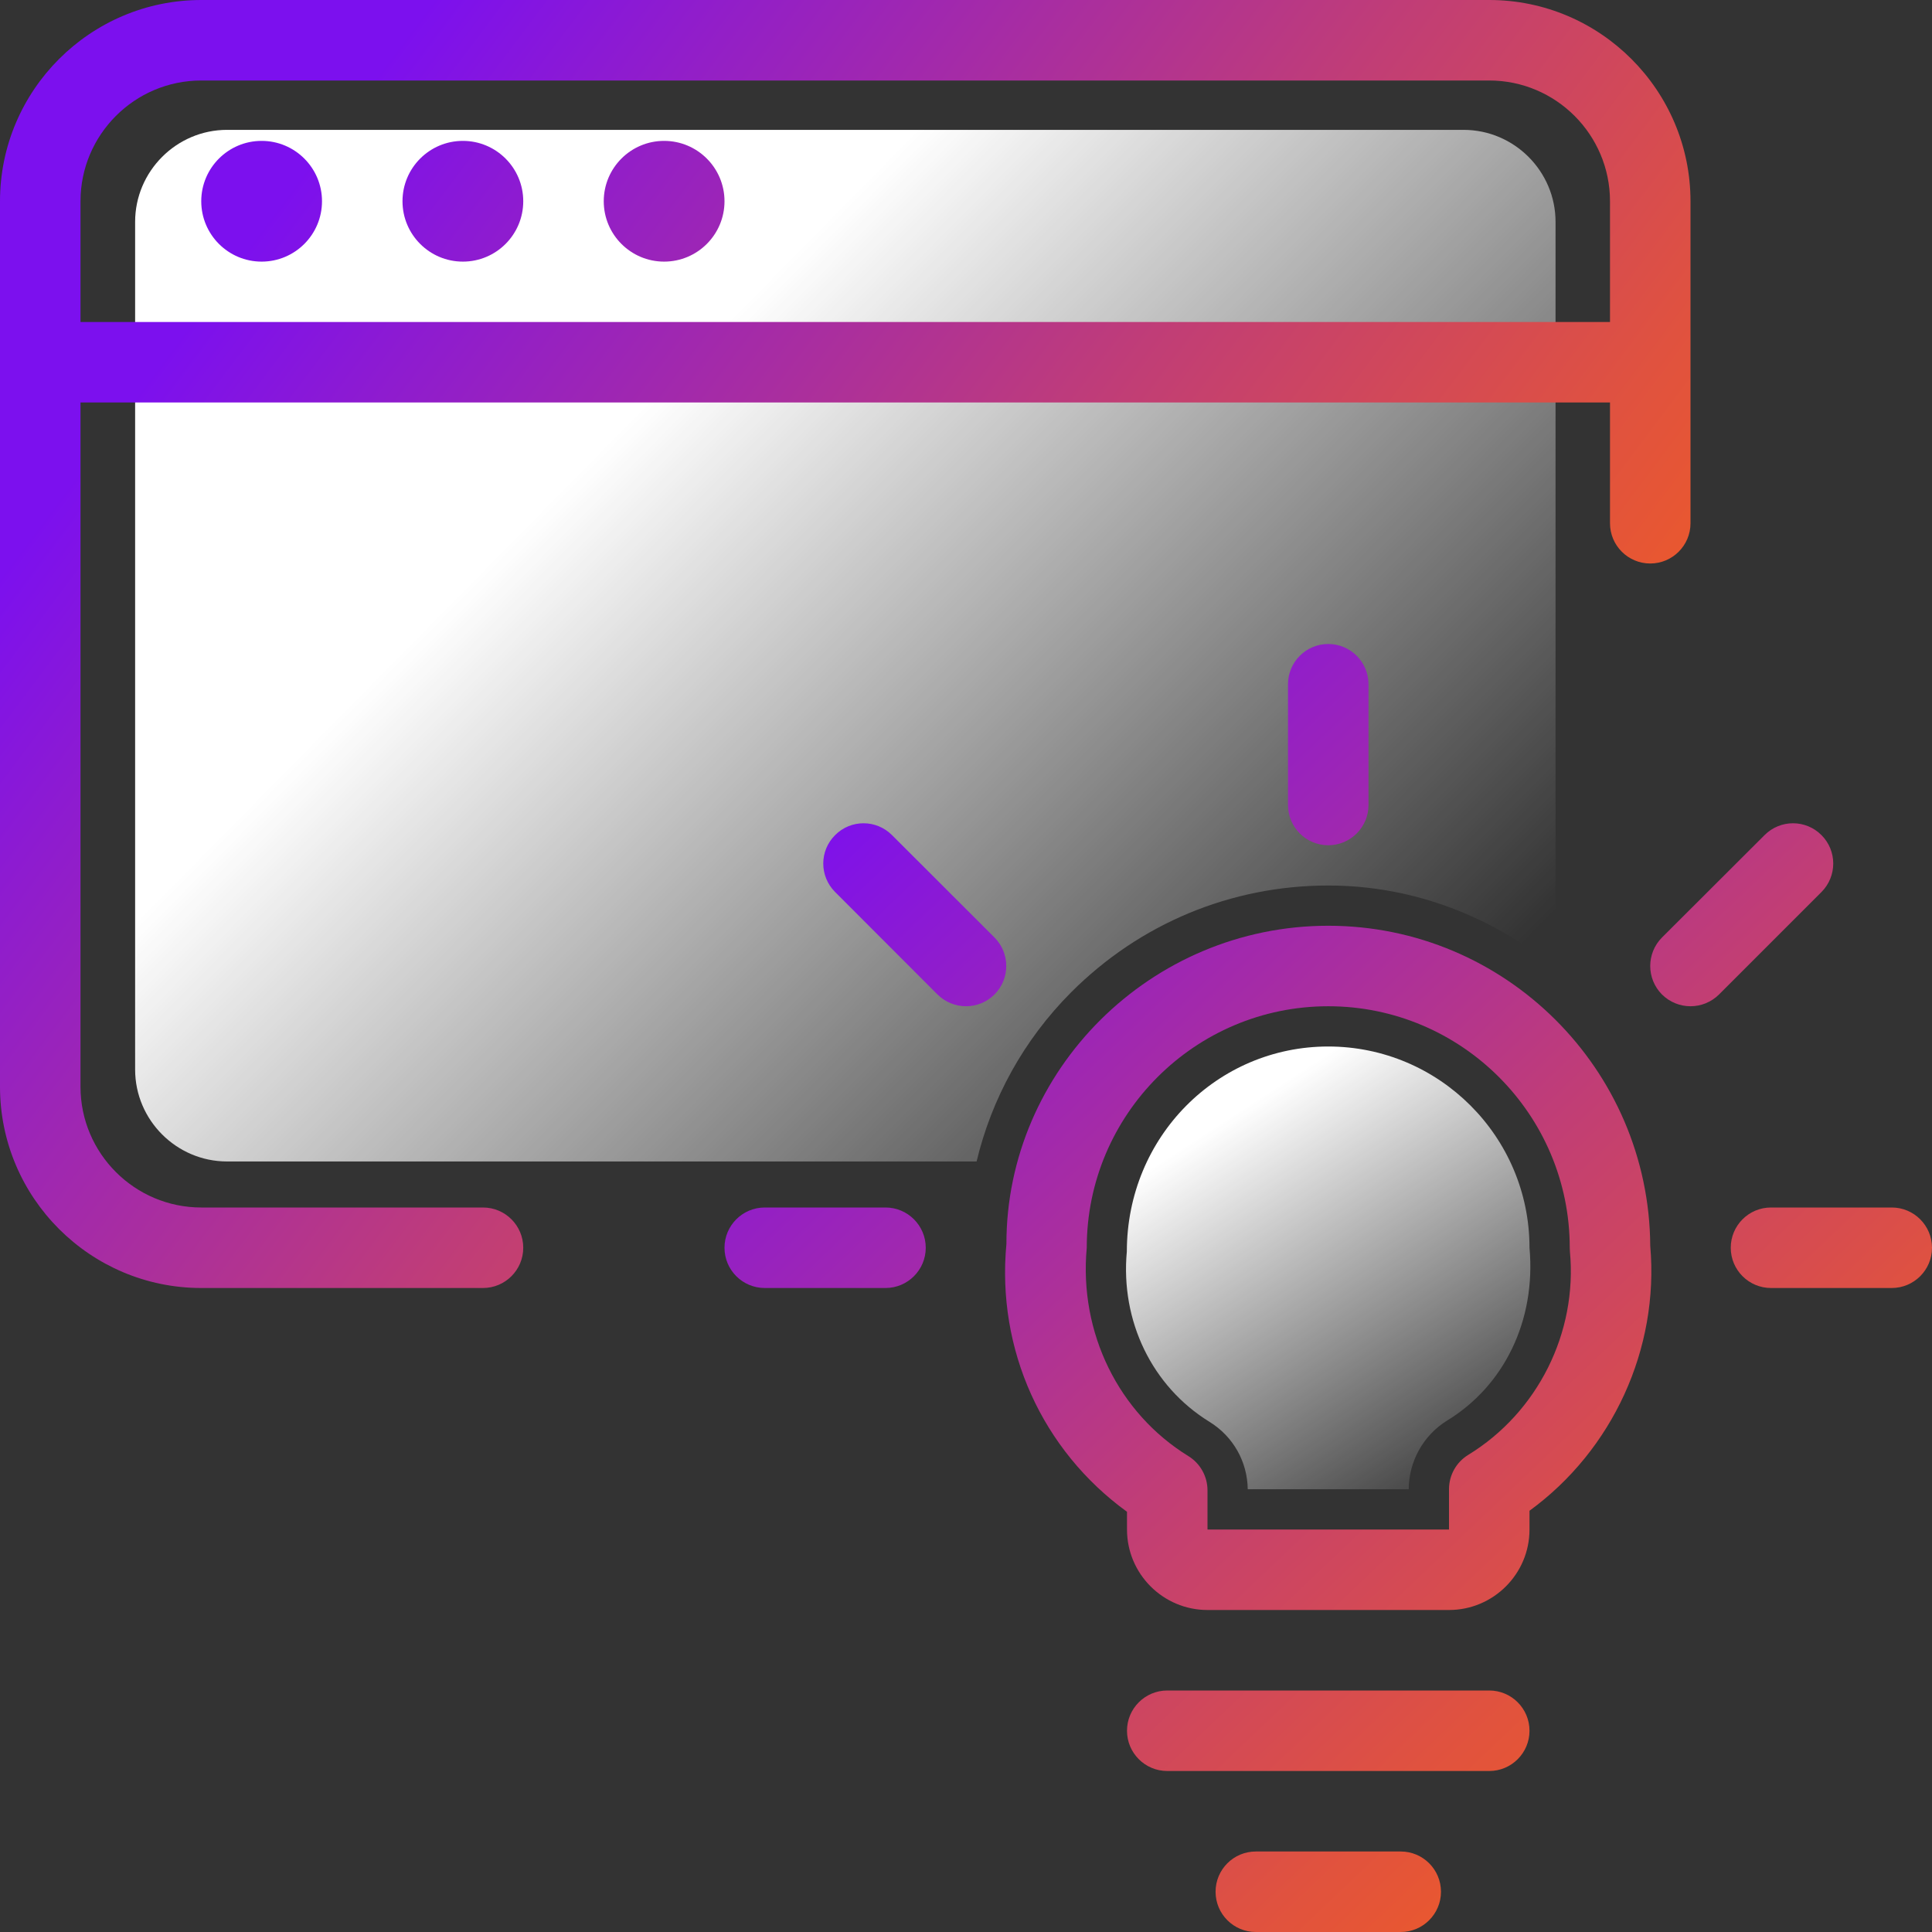 <svg xmlns="http://www.w3.org/2000/svg" xmlns:xlink="http://www.w3.org/1999/xlink" width="150px" height="150px" viewBox="0 0 150 150"><rect x="0" y="0" width="150" height="150" fill="#333333" stroke="none"/><title>icon-01</title><defs><linearGradient x1="36.898%" y1="9.693%" x2="91.699%" y2="100%" id="linearGradient-1"><stop stop-color="#FFFFFF" offset="0%"></stop><stop stop-color="#FFFFFF" stop-opacity="0" offset="100%"></stop></linearGradient><linearGradient x1="34.29%" y1="28.739%" x2="100%" y2="76.373%" id="linearGradient-2"><stop stop-color="#FFFFFF" offset="0%"></stop><stop stop-color="#FFFFFF" stop-opacity="0" offset="100%"></stop></linearGradient><linearGradient x1="11.699%" y1="24.305%" x2="89.189%" y2="69.09%" id="linearGradient-3"><stop stop-color="#7C10EE" offset="0%"></stop><stop stop-color="#8D1BD1" offset="13.25%"></stop><stop stop-color="#C03D77" offset="55.78%"></stop><stop stop-color="#E0523F" offset="85.65%"></stop><stop stop-color="#ED5A29" offset="100%"></stop></linearGradient><linearGradient x1="16.337%" y1="5.736%" x2="84.443%" y2="82.886%" id="linearGradient-4"><stop stop-color="#7C10EE" offset="0%"></stop><stop stop-color="#8D1BD1" offset="13.25%"></stop><stop stop-color="#C03D77" offset="55.78%"></stop><stop stop-color="#E0523F" offset="85.65%"></stop><stop stop-color="#ED5A29" offset="100%"></stop></linearGradient></defs><g id="Page-1" stroke="none" stroke-width="1" fill="none" fill-rule="evenodd"><g id="website-personalization-bootcamp-01" transform="translate(-462, -9677)"><g id="Group-64" transform="translate(-166.194, 1903.318)"><g id="Group-9" transform="translate(494.194, 7463.682)"><g id="icon-01" transform="translate(134, 310)"><path d="M96.875,115.625 C96.844,113.469 95.737,111.519 93.9,110.388 C89.45,107.644 86.987,102.575 87.487,97.162 C87.5,88.256 94.513,81.25 103.125,81.25 C111.737,81.25 118.75,88.256 118.75,96.875 C119.263,102.575 116.744,107.612 112.362,110.287 C110.519,111.419 109.375,113.463 109.375,115.625 L96.875,115.625 Z" id="Fill-1" fill="url(#linearGradient-1)"></path><path d="M83.166,77.039 C88.504,71.695 95.591,68.751 103.123,68.751 C109.829,68.751 115.922,71.22 120.772,75.17 L120.772,17.226 C120.772,13.295 117.56,10.082 113.629,10.082 L17.629,10.082 C13.704,10.082 10.491,13.295 10.491,17.226 L10.491,83.039 C10.491,86.964 13.704,90.176 17.629,90.176 L75.823,90.176 C76.979,85.339 79.448,80.764 83.166,77.039" id="Fill-25" fill="url(#linearGradient-2)"></path><path d="M115.625,0 C124.237,0 131.25,7.013 131.25,15.625 L131.25,40.625 C131.25,42.35 129.85,43.75 128.125,43.75 C126.4,43.75 125,42.35 125,40.625 L125,31.25 L6.25,31.25 L6.25,84.375 C6.25,89.544 10.456,93.75 15.625,93.75 L37.5,93.75 C39.225,93.75 40.625,95.15 40.625,96.875 C40.625,98.6 39.225,100 37.5,100 L15.625,100 C7.013,100 0,92.994 0,84.375 L0,15.625 C0,7.013 7.013,0 15.625,0 L115.625,0 Z M115.625,6.25 L15.625,6.25 C10.456,6.25 6.25,10.456 6.25,15.625 L6.25,25 L125,25 L125,15.625 C125,10.456 120.794,6.25 115.625,6.25 Z M20.312,10.938 C22.9,10.938 25,13.037 25,15.625 C25,18.212 22.9,20.312 20.312,20.312 C17.725,20.312 15.625,18.212 15.625,15.625 C15.625,13.037 17.725,10.938 20.312,10.938 Z M35.938,10.938 C38.525,10.938 40.625,13.037 40.625,15.625 C40.625,18.212 38.525,20.312 35.938,20.312 C33.35,20.312 31.25,18.212 31.25,15.625 C31.25,13.037 33.35,10.938 35.938,10.938 Z M51.562,10.938 C54.15,10.938 56.25,13.037 56.25,15.625 C56.25,18.212 54.15,20.312 51.562,20.312 C48.975,20.312 46.875,18.212 46.875,15.625 C46.875,13.037 48.975,10.938 51.562,10.938 Z" id="Combined-Shape" fill="url(#linearGradient-3)"></path><path d="M108.752,150 L97.502,150 C95.771,150 94.377,148.6 94.377,146.875 C94.377,145.15 95.771,143.75 97.502,143.75 L108.752,143.75 C110.478,143.75 111.877,145.15 111.877,146.875 C111.877,148.6 110.478,150 108.752,150 M115.625,137.5 L90.625,137.5 C88.9,137.5 87.5,136.1 87.5,134.375 C87.5,132.65 88.9,131.25 90.625,131.25 L115.625,131.25 C117.35,131.25 118.75,132.65 118.75,134.375 C118.75,136.1 117.35,137.5 115.625,137.5 M103.125,71.875 C116.862,71.875 128.044,83.006 128.125,96.731 C128.825,104.731 125.194,112.6 118.75,117.294 L118.75,118.75 C118.75,122.2 115.944,125 112.5,125 L93.75,125 C90.306,125 87.5,122.2 87.5,118.75 L87.5,117.375 C80.919,112.6 77.362,104.787 78.138,96.581 C78.125,83.088 89.338,71.875 103.125,71.875 Z M103.125,78.125 C92.787,78.125 84.375,86.537 84.375,96.875 C83.763,103.487 86.862,109.725 92.263,113.05 C93.188,113.619 93.75,114.625 93.75,115.713 L93.75,118.75 L112.5,118.75 L112.5,115.625 C112.5,114.537 113.062,113.525 113.994,112.956 C119.388,109.656 122.481,103.463 121.888,97.169 C121.881,97.069 121.875,96.975 121.875,96.875 C121.875,86.537 113.463,78.125 103.125,78.125 Z M68.75,93.75 C70.475,93.75 71.875,95.15 71.875,96.875 C71.875,98.6 70.475,100 68.75,100 L59.375,100 C57.65,100 56.25,98.6 56.25,96.875 C56.25,95.15 57.65,93.75 59.375,93.75 L68.75,93.75 Z M146.875,93.75 C148.6,93.75 150,95.15 150,96.875 C150,98.6 148.6,100 146.875,100 L137.5,100 C135.775,100 134.375,98.6 134.375,96.875 C134.375,95.15 135.775,93.75 137.5,93.75 L146.875,93.75 Z M69.256,64.838 L77.213,72.787 C78.431,74.013 78.431,75.987 77.213,77.213 C76.6,77.819 75.8,78.125 75,78.125 C74.2,78.125 73.4,77.819 72.787,77.213 L64.838,69.256 C63.612,68.031 63.612,66.056 64.838,64.838 C66.056,63.612 68.031,63.612 69.256,64.838 Z M141.419,64.838 C142.637,66.056 142.637,68.031 141.419,69.256 L133.463,77.213 C132.85,77.819 132.05,78.125 131.25,78.125 C130.45,78.125 129.65,77.819 129.037,77.213 C127.819,75.987 127.819,74.013 129.037,72.787 L137,64.838 C138.219,63.612 140.2,63.612 141.419,64.838 Z M103.125,50 C104.85,50 106.25,51.4 106.25,53.125 L106.25,62.5 C106.25,64.225 104.85,65.625 103.125,65.625 C101.4,65.625 100,64.225 100,62.5 L100,53.125 C100,51.4 101.4,50 103.125,50 Z" id="Combined-Shape" fill="url(#linearGradient-4)"></path></g></g></g></g></g></svg>